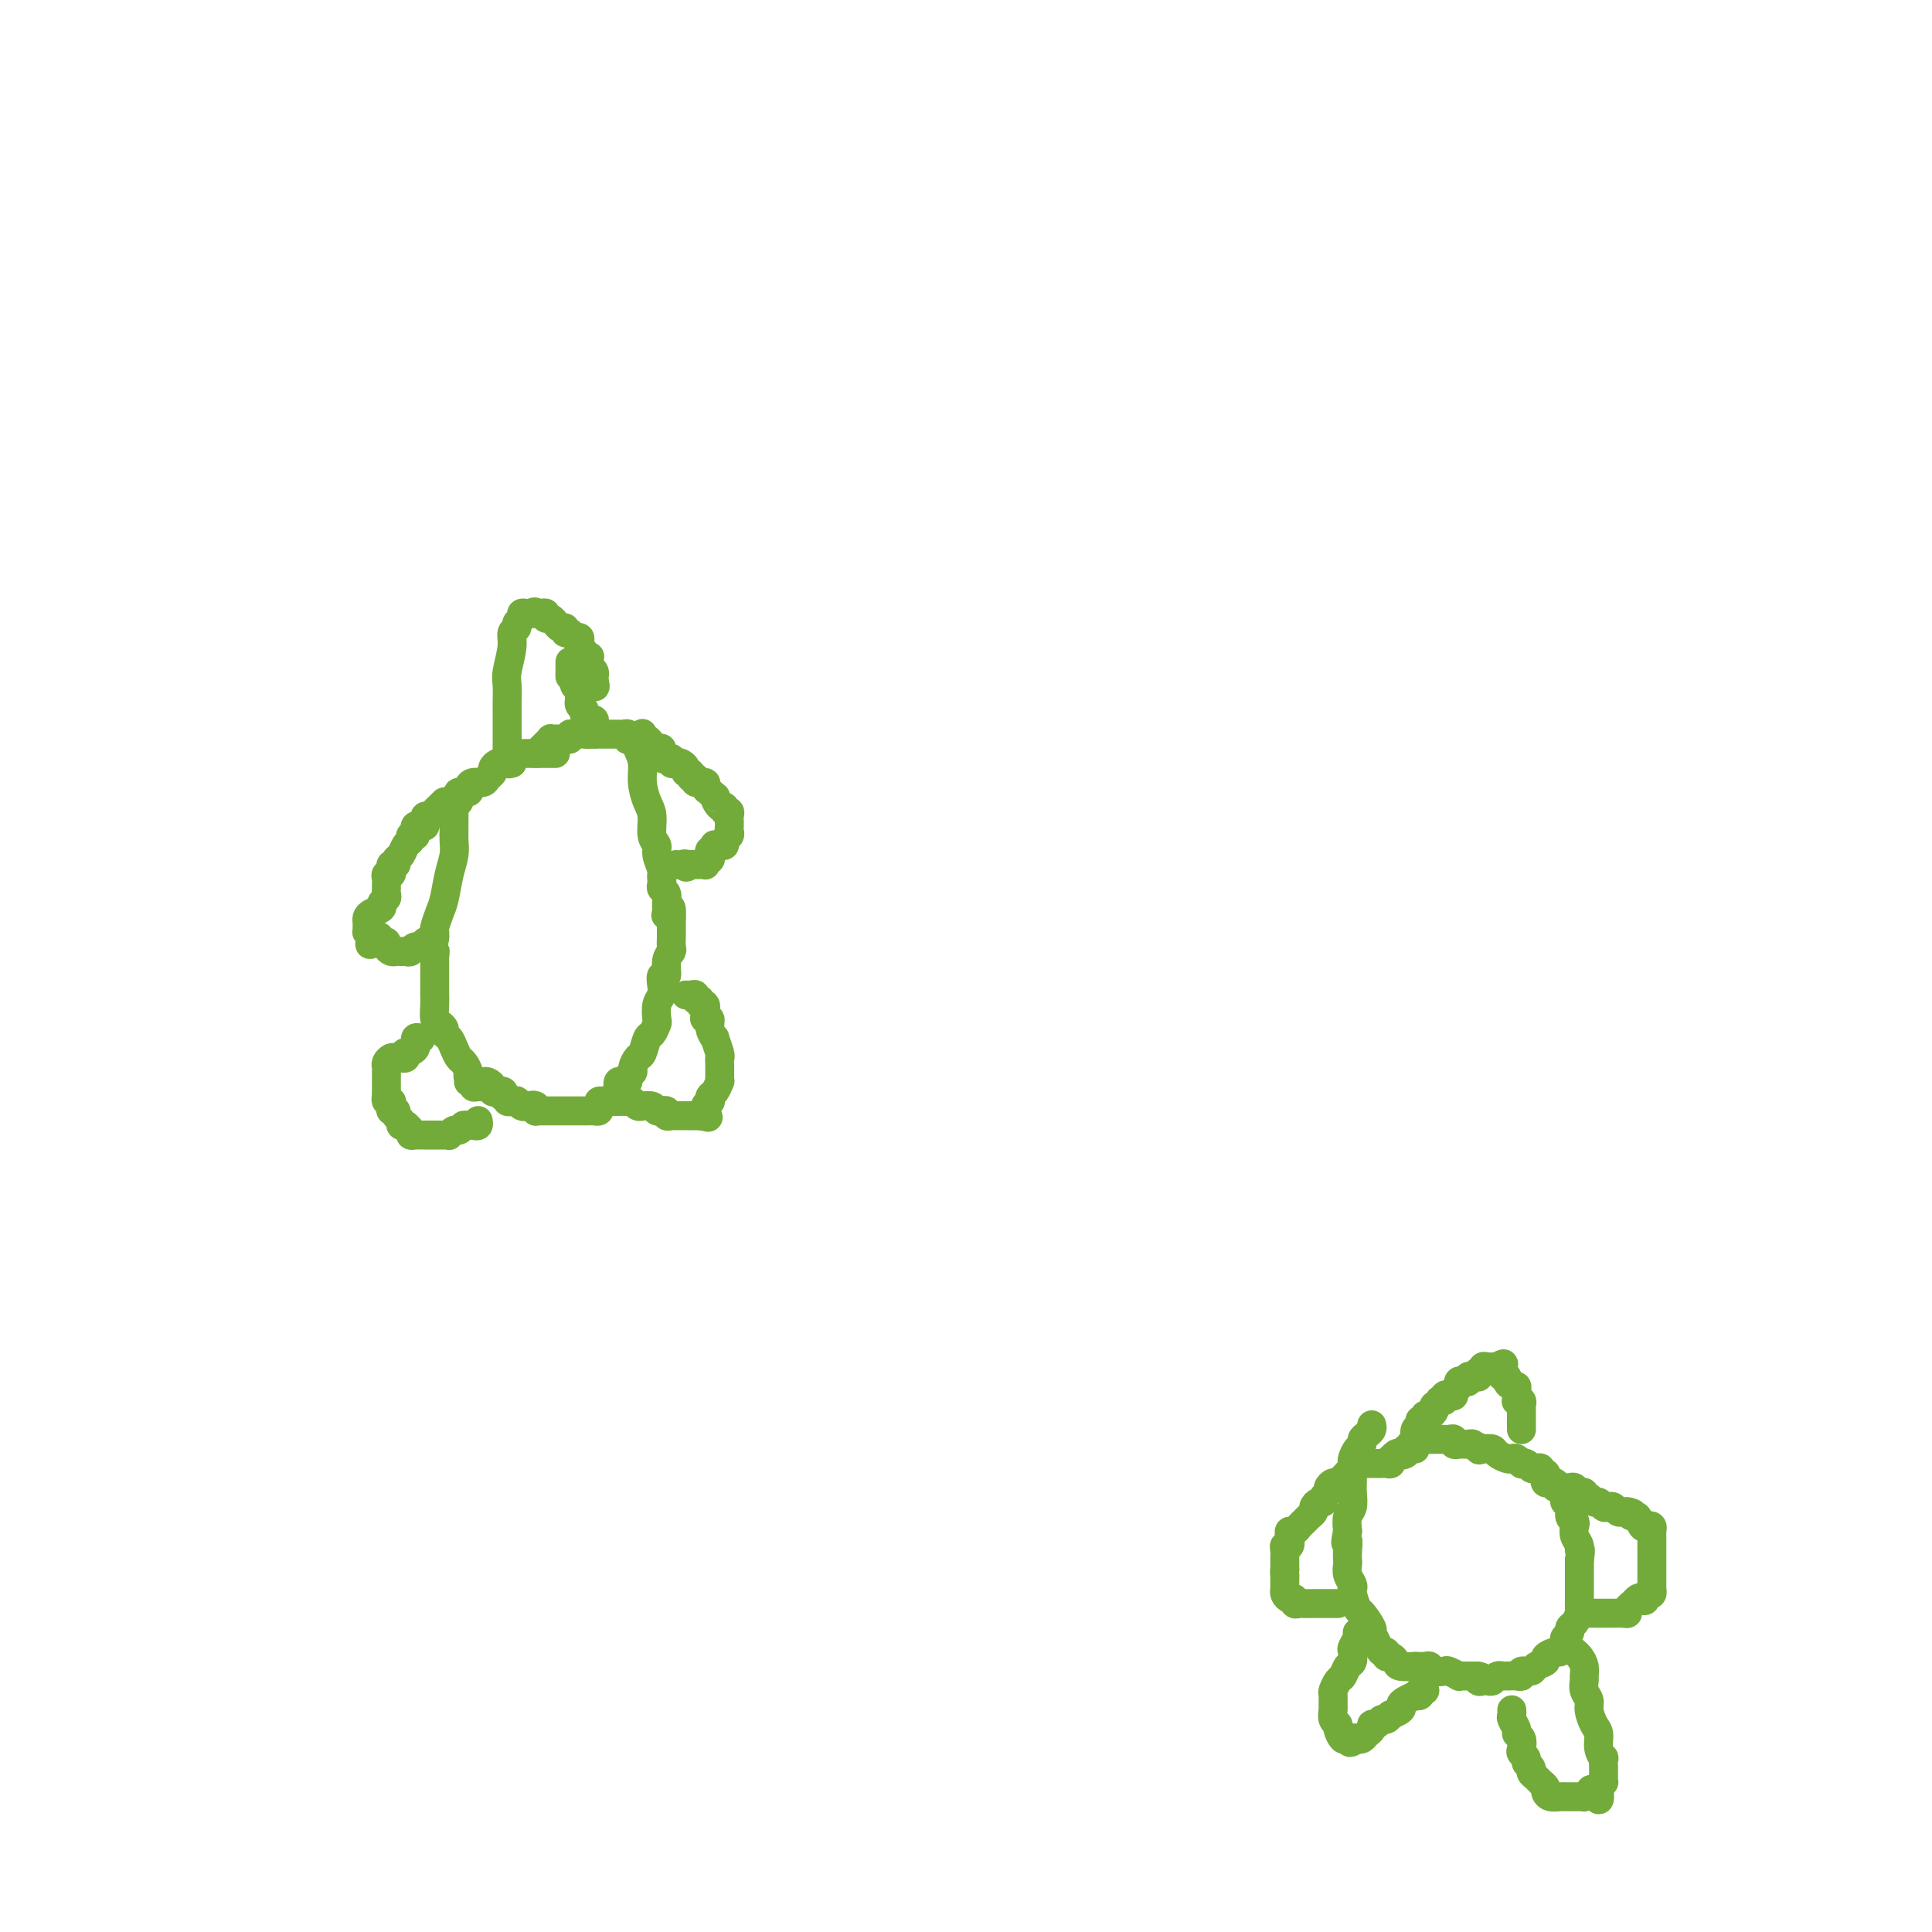 <svg viewBox='0 0 400 400' version='1.1' xmlns='http://www.w3.org/2000/svg' xmlns:xlink='http://www.w3.org/1999/xlink'><g fill='none' stroke='#73AB3A' stroke-width='6' stroke-linecap='round' stroke-linejoin='round'><path d='M115,156c-0.331,-0.000 -0.662,-0.000 -1,0c-0.338,0.000 -0.682,0.000 -1,0c-0.318,-0.000 -0.609,-0.000 -1,0c-0.391,0.000 -0.882,0.000 -1,0c-0.118,-0.000 0.136,-0.001 0,0c-0.136,0.001 -0.663,0.003 -1,0c-0.337,-0.003 -0.482,-0.012 -1,0c-0.518,0.012 -1.407,0.044 -2,0c-0.593,-0.044 -0.890,-0.166 -1,0c-0.110,0.166 -0.031,0.619 0,1c0.031,0.381 0.016,0.691 0,1'/><path d='M106,158c-1.345,0.310 -0.207,0.086 0,0c0.207,-0.086 -0.518,-0.034 -1,0c-0.482,0.034 -0.721,0.050 -1,0c-0.279,-0.050 -0.599,-0.167 -1,0c-0.401,0.167 -0.884,0.618 -1,1c-0.116,0.382 0.136,0.693 0,1c-0.136,0.307 -0.662,0.608 -1,1c-0.338,0.392 -0.490,0.875 -1,1c-0.510,0.125 -1.377,-0.107 -2,0c-0.623,0.107 -1.003,0.553 -1,1c0.003,0.447 0.389,0.894 0,1c-0.389,0.106 -1.554,-0.130 -2,0c-0.446,0.130 -0.172,0.627 0,1c0.172,0.373 0.242,0.624 0,1c-0.242,0.376 -0.797,0.879 -1,1c-0.203,0.121 -0.054,-0.140 0,0c0.054,0.140 0.015,0.681 0,1c-0.015,0.319 -0.004,0.416 0,1c0.004,0.584 0.002,1.653 0,2c-0.002,0.347 -0.003,-0.030 0,0c0.003,0.030 0.012,0.466 0,1c-0.012,0.534 -0.044,1.167 0,2c0.044,0.833 0.166,1.866 0,3c-0.166,1.134 -0.619,2.370 -1,4c-0.381,1.630 -0.691,3.655 -1,5c-0.309,1.345 -0.619,2.010 -1,3c-0.381,0.990 -0.833,2.305 -1,3c-0.167,0.695 -0.048,0.770 0,1c0.048,0.230 0.024,0.615 0,1'/><path d='M90,194c-0.774,5.273 -0.207,3.454 0,3c0.207,-0.454 0.056,0.457 0,1c-0.056,0.543 -0.015,0.718 0,1c0.015,0.282 0.004,0.670 0,1c-0.004,0.330 -0.001,0.602 0,1c0.001,0.398 0.000,0.920 0,1c-0.000,0.080 -0.001,-0.283 0,0c0.001,0.283 0.003,1.214 0,2c-0.003,0.786 -0.011,1.429 0,2c0.011,0.571 0.041,1.070 0,2c-0.041,0.930 -0.151,2.290 0,3c0.151,0.710 0.565,0.770 1,1c0.435,0.230 0.890,0.629 1,1c0.110,0.371 -0.126,0.714 0,1c0.126,0.286 0.612,0.514 1,1c0.388,0.486 0.676,1.229 1,2c0.324,0.771 0.682,1.569 1,2c0.318,0.431 0.596,0.494 1,1c0.404,0.506 0.934,1.455 1,2c0.066,0.545 -0.332,0.685 0,1c0.332,0.315 1.393,0.806 2,1c0.607,0.194 0.758,0.090 1,0c0.242,-0.090 0.573,-0.168 1,0c0.427,0.168 0.949,0.581 1,1c0.051,0.419 -0.371,0.844 0,1c0.371,0.156 1.535,0.045 2,0c0.465,-0.045 0.233,-0.022 0,0'/><path d='M97,224c0.439,-0.114 0.878,-0.228 1,0c0.122,0.228 -0.073,0.797 0,1c0.073,0.203 0.415,0.041 1,0c0.585,-0.041 1.415,0.041 2,0c0.585,-0.041 0.926,-0.203 1,0c0.074,0.203 -0.120,0.771 0,1c0.120,0.229 0.553,0.118 1,0c0.447,-0.118 0.908,-0.242 1,0c0.092,0.242 -0.187,0.849 0,1c0.187,0.151 0.839,-0.156 1,0c0.161,0.156 -0.168,0.773 0,1c0.168,0.227 0.833,0.065 1,0c0.167,-0.065 -0.162,-0.031 0,0c0.162,0.031 0.817,0.060 1,0c0.183,-0.060 -0.104,-0.208 0,0c0.104,0.208 0.601,0.774 1,1c0.399,0.226 0.699,0.113 1,0'/><path d='M109,229c2.023,0.790 1.081,0.264 1,0c-0.081,-0.264 0.699,-0.267 1,0c0.301,0.267 0.122,0.804 0,1c-0.122,0.196 -0.186,0.053 0,0c0.186,-0.053 0.624,-0.014 1,0c0.376,0.014 0.692,0.004 1,0c0.308,-0.004 0.608,-0.001 1,0c0.392,0.001 0.877,0.000 1,0c0.123,-0.000 -0.117,-0.000 0,0c0.117,0.000 0.591,0.000 1,0c0.409,-0.000 0.754,-0.000 1,0c0.246,0.000 0.395,0.000 1,0c0.605,-0.000 1.668,-0.000 2,0c0.332,0.000 -0.065,0.001 0,0c0.065,-0.001 0.592,-0.003 1,0c0.408,0.003 0.697,0.011 1,0c0.303,-0.011 0.620,-0.041 1,0c0.380,0.041 0.823,0.155 1,0c0.177,-0.155 0.089,-0.578 0,-1c-0.089,-0.422 -0.178,-0.845 0,-1c0.178,-0.155 0.622,-0.044 1,0c0.378,0.044 0.689,0.022 1,0'/><path d='M126,228c2.873,-0.091 1.554,0.182 1,0c-0.554,-0.182 -0.344,-0.818 0,-1c0.344,-0.182 0.824,0.091 1,0c0.176,-0.091 0.050,-0.546 0,-1c-0.050,-0.454 -0.023,-0.905 0,-1c0.023,-0.095 0.044,0.168 0,0c-0.044,-0.168 -0.151,-0.766 0,-1c0.151,-0.234 0.562,-0.103 1,0c0.438,0.103 0.905,0.178 1,0c0.095,-0.178 -0.182,-0.609 0,-1c0.182,-0.391 0.822,-0.743 1,-1c0.178,-0.257 -0.107,-0.421 0,-1c0.107,-0.579 0.607,-1.574 1,-2c0.393,-0.426 0.680,-0.283 1,-1c0.320,-0.717 0.673,-2.293 1,-3c0.327,-0.707 0.627,-0.546 1,-1c0.373,-0.454 0.818,-1.525 1,-2c0.182,-0.475 0.100,-0.356 0,-1c-0.100,-0.644 -0.219,-2.051 0,-3c0.219,-0.949 0.776,-1.441 1,-2c0.224,-0.559 0.116,-1.186 0,-2c-0.116,-0.814 -0.241,-1.814 0,-2c0.241,-0.186 0.849,0.441 1,0c0.151,-0.441 -0.156,-1.950 0,-3c0.156,-1.050 0.774,-1.643 1,-2c0.226,-0.357 0.061,-0.480 0,-1c-0.061,-0.520 -0.016,-1.438 0,-2c0.016,-0.562 0.004,-0.767 0,-1c-0.004,-0.233 -0.001,-0.495 0,-1c0.001,-0.505 0.001,-1.252 0,-2'/><path d='M139,190c0.236,-3.655 -0.672,-1.791 -1,-1c-0.328,0.791 -0.074,0.510 0,0c0.074,-0.510 -0.033,-1.250 0,-2c0.033,-0.750 0.205,-1.511 0,-2c-0.205,-0.489 -0.786,-0.707 -1,-1c-0.214,-0.293 -0.061,-0.663 0,-1c0.061,-0.337 0.032,-0.643 0,-1c-0.032,-0.357 -0.065,-0.765 0,-1c0.065,-0.235 0.228,-0.296 0,-1c-0.228,-0.704 -0.849,-2.049 -1,-3c-0.151,-0.951 0.166,-1.506 0,-2c-0.166,-0.494 -0.814,-0.926 -1,-2c-0.186,-1.074 0.091,-2.791 0,-4c-0.091,-1.209 -0.549,-1.911 -1,-3c-0.451,-1.089 -0.895,-2.565 -1,-4c-0.105,-1.435 0.129,-2.828 0,-4c-0.129,-1.172 -0.622,-2.122 -1,-3c-0.378,-0.878 -0.640,-1.685 -1,-2c-0.360,-0.315 -0.818,-0.137 -1,0c-0.182,0.137 -0.086,0.233 0,0c0.086,-0.233 0.164,-0.794 0,-1c-0.164,-0.206 -0.569,-0.055 -1,0c-0.431,0.055 -0.889,0.015 -1,0c-0.111,-0.015 0.125,-0.004 0,0c-0.125,0.004 -0.611,0.001 -1,0c-0.389,-0.001 -0.682,-0.000 -1,0c-0.318,0.000 -0.663,0.000 -1,0c-0.337,-0.000 -0.668,-0.000 -1,0c-0.332,0.000 -0.666,0.000 -1,0'/><path d='M123,152c-1.575,-0.464 -1.013,-0.124 -1,0c0.013,0.124 -0.522,0.032 -1,0c-0.478,-0.032 -0.898,-0.005 -1,0c-0.102,0.005 0.113,-0.013 0,0c-0.113,0.013 -0.555,0.056 -1,0c-0.445,-0.056 -0.894,-0.211 -1,0c-0.106,0.211 0.130,0.789 0,1c-0.130,0.211 -0.627,0.057 -1,0c-0.373,-0.057 -0.621,-0.016 -1,0c-0.379,0.016 -0.889,0.007 -1,0c-0.111,-0.007 0.178,-0.013 0,0c-0.178,0.013 -0.822,0.046 -1,0c-0.178,-0.046 0.110,-0.170 0,0c-0.110,0.170 -0.617,0.633 -1,1c-0.383,0.367 -0.642,0.637 -1,1c-0.358,0.363 -0.817,0.818 -1,1c-0.183,0.182 -0.092,0.091 0,0'/><path d='M87,215c0.129,0.052 0.259,0.104 0,0c-0.259,-0.104 -0.906,-0.364 -1,0c-0.094,0.364 0.364,1.351 0,2c-0.364,0.649 -1.551,0.959 -2,1c-0.449,0.041 -0.162,-0.186 0,0c0.162,0.186 0.197,0.785 0,1c-0.197,0.215 -0.627,0.047 -1,0c-0.373,-0.047 -0.688,0.029 -1,0c-0.312,-0.029 -0.619,-0.163 -1,0c-0.381,0.163 -0.834,0.622 -1,1c-0.166,0.378 -0.044,0.673 0,1c0.044,0.327 0.012,0.684 0,1c-0.012,0.316 -0.003,0.590 0,1c0.003,0.410 0.001,0.957 0,1c-0.001,0.043 -0.000,-0.416 0,0c0.000,0.416 0.000,1.708 0,3'/><path d='M80,227c-0.139,1.174 0.014,0.108 0,0c-0.014,-0.108 -0.196,0.741 0,1c0.196,0.259 0.769,-0.071 1,0c0.231,0.071 0.118,0.544 0,1c-0.118,0.456 -0.243,0.897 0,1c0.243,0.103 0.853,-0.130 1,0c0.147,0.130 -0.171,0.623 0,1c0.171,0.377 0.829,0.636 1,1c0.171,0.364 -0.146,0.832 0,1c0.146,0.168 0.756,0.035 1,0c0.244,-0.035 0.121,0.029 0,0c-0.121,-0.029 -0.240,-0.151 0,0c0.240,0.151 0.839,0.576 1,1c0.161,0.424 -0.115,0.846 0,1c0.115,0.154 0.623,0.041 1,0c0.377,-0.041 0.625,-0.011 1,0c0.375,0.011 0.877,0.003 1,0c0.123,-0.003 -0.135,-0.001 0,0c0.135,0.001 0.662,0.001 1,0c0.338,-0.001 0.486,-0.004 1,0c0.514,0.004 1.395,0.016 2,0c0.605,-0.016 0.936,-0.060 1,0c0.064,0.060 -0.137,0.222 0,0c0.137,-0.222 0.614,-0.829 1,-1c0.386,-0.171 0.682,0.094 1,0c0.318,-0.094 0.659,-0.547 1,-1'/><path d='M96,233c1.940,-0.156 1.290,-0.045 1,0c-0.290,0.045 -0.221,0.026 0,0c0.221,-0.026 0.595,-0.059 1,0c0.405,0.059 0.840,0.208 1,0c0.160,-0.208 0.046,-0.774 0,-1c-0.046,-0.226 -0.023,-0.113 0,0'/><path d='M128,228c0.000,0.000 1.000,0.000 1,0'/><path d='M129,228c0.332,0.016 0.661,0.057 1,0c0.339,-0.057 0.686,-0.212 1,0c0.314,0.212 0.595,0.793 1,1c0.405,0.207 0.936,0.041 1,0c0.064,-0.041 -0.338,0.042 0,0c0.338,-0.042 1.415,-0.208 2,0c0.585,0.208 0.678,0.792 1,1c0.322,0.208 0.874,0.042 1,0c0.126,-0.042 -0.175,0.041 0,0c0.175,-0.041 0.825,-0.207 1,0c0.175,0.207 -0.126,0.788 0,1c0.126,0.212 0.678,0.057 1,0c0.322,-0.057 0.415,-0.015 1,0c0.585,0.015 1.662,0.004 2,0c0.338,-0.004 -0.064,-0.001 0,0c0.064,0.001 0.594,0.000 1,0c0.406,-0.000 0.687,-0.000 1,0c0.313,0.000 0.656,0.000 1,0'/><path d='M145,231c2.703,0.528 1.460,0.348 1,0c-0.460,-0.348 -0.137,-0.863 0,-1c0.137,-0.137 0.089,0.104 0,0c-0.089,-0.104 -0.217,-0.551 0,-1c0.217,-0.449 0.780,-0.898 1,-1c0.220,-0.102 0.097,0.145 0,0c-0.097,-0.145 -0.170,-0.681 0,-1c0.170,-0.319 0.581,-0.422 1,-1c0.419,-0.578 0.844,-1.633 1,-2c0.156,-0.367 0.043,-0.046 0,0c-0.043,0.046 -0.016,-0.181 0,-1c0.016,-0.819 0.019,-2.228 0,-3c-0.019,-0.772 -0.062,-0.906 0,-1c0.062,-0.094 0.228,-0.148 0,-1c-0.228,-0.852 -0.849,-2.501 -1,-3c-0.151,-0.499 0.170,0.152 0,0c-0.170,-0.152 -0.829,-1.106 -1,-2c-0.171,-0.894 0.146,-1.727 0,-2c-0.146,-0.273 -0.756,0.014 -1,0c-0.244,-0.014 -0.122,-0.328 0,-1c0.122,-0.672 0.244,-1.700 0,-2c-0.244,-0.300 -0.853,0.130 -1,0c-0.147,-0.130 0.167,-0.819 0,-1c-0.167,-0.181 -0.815,0.148 -1,0c-0.185,-0.148 0.094,-0.772 0,-1c-0.094,-0.228 -0.561,-0.061 -1,0c-0.439,0.061 -0.849,0.016 -1,0c-0.151,-0.016 -0.043,-0.005 0,0c0.043,0.005 0.022,0.002 0,0'/><path d='M133,152c0.017,-0.131 0.033,-0.261 0,0c-0.033,0.261 -0.116,0.915 0,1c0.116,0.085 0.431,-0.399 1,0c0.569,0.399 1.391,1.680 2,2c0.609,0.320 1.003,-0.320 1,0c-0.003,0.320 -0.405,1.602 0,2c0.405,0.398 1.615,-0.087 2,0c0.385,0.087 -0.056,0.745 0,1c0.056,0.255 0.607,0.106 1,0c0.393,-0.106 0.626,-0.168 1,0c0.374,0.168 0.889,0.566 1,1c0.111,0.434 -0.183,0.905 0,1c0.183,0.095 0.841,-0.186 1,0c0.159,0.186 -0.182,0.837 0,1c0.182,0.163 0.889,-0.164 1,0c0.111,0.164 -0.372,0.817 0,1c0.372,0.183 1.600,-0.105 2,0c0.400,0.105 -0.029,0.601 0,1c0.029,0.399 0.514,0.699 1,1'/><path d='M147,164c2.349,1.957 1.222,0.849 1,1c-0.222,0.151 0.462,1.560 1,2c0.538,0.440 0.929,-0.090 1,0c0.071,0.090 -0.177,0.799 0,1c0.177,0.201 0.780,-0.104 1,0c0.220,0.104 0.059,0.619 0,1c-0.059,0.381 -0.015,0.627 0,1c0.015,0.373 -0.000,0.873 0,1c0.000,0.127 0.015,-0.120 0,0c-0.015,0.120 -0.059,0.606 0,1c0.059,0.394 0.222,0.694 0,1c-0.222,0.306 -0.830,0.617 -1,1c-0.170,0.383 0.099,0.839 0,1c-0.099,0.161 -0.566,0.028 -1,0c-0.434,-0.028 -0.834,0.048 -1,0c-0.166,-0.048 -0.096,-0.219 0,0c0.096,0.219 0.218,0.828 0,1c-0.218,0.172 -0.777,-0.094 -1,0c-0.223,0.094 -0.112,0.547 0,1c0.112,0.453 0.223,0.906 0,1c-0.223,0.094 -0.781,-0.171 -1,0c-0.219,0.171 -0.100,0.778 0,1c0.100,0.222 0.181,0.060 0,0c-0.181,-0.060 -0.626,-0.016 -1,0c-0.374,0.016 -0.678,0.005 -1,0c-0.322,-0.005 -0.661,-0.002 -1,0'/><path d='M143,179c-1.419,1.083 -0.968,0.290 -1,0c-0.032,-0.290 -0.547,-0.078 -1,0c-0.453,0.078 -0.844,0.022 -1,0c-0.156,-0.022 -0.078,-0.011 0,0'/><path d='M92,166c-0.332,0.342 -0.663,0.684 -1,1c-0.337,0.316 -0.679,0.605 -1,1c-0.321,0.395 -0.621,0.894 -1,1c-0.379,0.106 -0.836,-0.182 -1,0c-0.164,0.182 -0.034,0.832 0,1c0.034,0.168 -0.030,-0.148 0,0c0.030,0.148 0.152,0.761 0,1c-0.152,0.239 -0.577,0.105 -1,0c-0.423,-0.105 -0.845,-0.182 -1,0c-0.155,0.182 -0.044,0.623 0,1c0.044,0.377 0.022,0.688 0,1'/><path d='M86,173c-1.168,1.031 -1.087,0.107 -1,0c0.087,-0.107 0.182,0.602 0,1c-0.182,0.398 -0.641,0.484 -1,1c-0.359,0.516 -0.618,1.463 -1,2c-0.382,0.537 -0.887,0.665 -1,1c-0.113,0.335 0.167,0.878 0,1c-0.167,0.122 -0.781,-0.178 -1,0c-0.219,0.178 -0.045,0.835 0,1c0.045,0.165 -0.041,-0.163 0,0c0.041,0.163 0.207,0.818 0,1c-0.207,0.182 -0.787,-0.110 -1,0c-0.213,0.110 -0.057,0.621 0,1c0.057,0.379 0.016,0.626 0,1c-0.016,0.374 -0.009,0.874 0,1c0.009,0.126 0.018,-0.121 0,0c-0.018,0.121 -0.064,0.610 0,1c0.064,0.390 0.238,0.682 0,1c-0.238,0.318 -0.887,0.663 -1,1c-0.113,0.337 0.309,0.667 0,1c-0.309,0.333 -1.351,0.667 -2,1c-0.649,0.333 -0.907,0.663 -1,1c-0.093,0.337 -0.022,0.682 0,1c0.022,0.318 -0.004,0.611 0,1c0.004,0.389 0.040,0.874 0,1c-0.040,0.126 -0.154,-0.107 0,0c0.154,0.107 0.577,0.553 1,1'/><path d='M77,194c-1.209,3.185 0.267,0.647 1,0c0.733,-0.647 0.721,0.597 1,1c0.279,0.403 0.848,-0.036 1,0c0.152,0.036 -0.114,0.545 0,1c0.114,0.455 0.608,0.855 1,1c0.392,0.145 0.681,0.035 1,0c0.319,-0.035 0.668,0.006 1,0c0.332,-0.006 0.648,-0.058 1,0c0.352,0.058 0.739,0.226 1,0c0.261,-0.226 0.396,-0.845 1,-1c0.604,-0.155 1.677,0.154 2,0c0.323,-0.154 -0.105,-0.772 0,-1c0.105,-0.228 0.744,-0.065 1,0c0.256,0.065 0.128,0.033 0,0'/><path d='M105,155c-0.000,-0.336 -0.000,-0.672 0,-1c0.000,-0.328 0.000,-0.648 0,-1c-0.000,-0.352 -0.000,-0.737 0,-1c0.000,-0.263 0.000,-0.403 0,-1c-0.000,-0.597 -0.000,-1.650 0,-2c0.000,-0.350 0.000,0.002 0,0c-0.000,-0.002 -0.001,-0.358 0,-1c0.001,-0.642 0.004,-1.572 0,-2c-0.004,-0.428 -0.016,-0.356 0,-1c0.016,-0.644 0.061,-2.004 0,-3c-0.061,-0.996 -0.228,-1.629 0,-3c0.228,-1.371 0.850,-3.480 1,-5c0.150,-1.520 -0.171,-2.449 0,-3c0.171,-0.551 0.833,-0.722 1,-1c0.167,-0.278 -0.163,-0.663 0,-1c0.163,-0.337 0.817,-0.626 1,-1c0.183,-0.374 -0.105,-0.831 0,-1c0.105,-0.169 0.601,-0.048 1,0c0.399,0.048 0.699,0.024 1,0'/><path d='M110,127c0.857,-0.618 0.999,-0.161 1,0c0.001,0.161 -0.141,0.028 0,0c0.141,-0.028 0.563,0.049 1,0c0.437,-0.049 0.887,-0.224 1,0c0.113,0.224 -0.111,0.849 0,1c0.111,0.151 0.555,-0.171 1,0c0.445,0.171 0.889,0.834 1,1c0.111,0.166 -0.111,-0.167 0,0c0.111,0.167 0.554,0.833 1,1c0.446,0.167 0.894,-0.167 1,0c0.106,0.167 -0.129,0.833 0,1c0.129,0.167 0.623,-0.166 1,0c0.377,0.166 0.637,0.832 1,1c0.363,0.168 0.828,-0.161 1,0c0.172,0.161 0.050,0.813 0,1c-0.050,0.187 -0.029,-0.090 0,0c0.029,0.090 0.064,0.546 0,1c-0.064,0.454 -0.227,0.905 0,1c0.227,0.095 0.846,-0.168 1,0c0.154,0.168 -0.156,0.766 0,1c0.156,0.234 0.778,0.104 1,0c0.222,-0.104 0.046,-0.182 0,0c-0.046,0.182 0.040,0.622 0,1c-0.040,0.378 -0.207,0.692 0,1c0.207,0.308 0.787,0.608 1,1c0.213,0.392 0.057,0.875 0,1c-0.057,0.125 -0.016,-0.107 0,0c0.016,0.107 0.008,0.554 0,1'/><path d='M123,141c0.467,1.622 0.133,1.178 0,1c-0.133,-0.178 -0.067,-0.089 0,0'/><path d='M123,151c-0.033,-0.311 -0.065,-0.622 0,-1c0.065,-0.378 0.229,-0.822 0,-1c-0.229,-0.178 -0.850,-0.089 -1,0c-0.150,0.089 0.170,0.177 0,0c-0.170,-0.177 -0.830,-0.621 -1,-1c-0.170,-0.379 0.150,-0.693 0,-1c-0.150,-0.307 -0.771,-0.607 -1,-1c-0.229,-0.393 -0.065,-0.879 0,-1c0.065,-0.121 0.032,0.122 0,0c-0.032,-0.122 -0.061,-0.611 0,-1c0.061,-0.389 0.212,-0.679 0,-1c-0.212,-0.321 -0.789,-0.674 -1,-1c-0.211,-0.326 -0.057,-0.626 0,-1c0.057,-0.374 0.016,-0.821 0,-1c-0.016,-0.179 -0.008,-0.089 0,0'/><path d='M119,140c-0.845,-1.653 -0.959,-0.285 -1,0c-0.041,0.285 -0.011,-0.511 0,-1c0.011,-0.489 0.003,-0.670 0,-1c-0.003,-0.330 -0.001,-0.809 0,-1c0.001,-0.191 0.000,-0.096 0,0'/><path d='M284,295c0.081,0.333 0.163,0.666 0,1c-0.163,0.334 -0.569,0.671 -1,1c-0.431,0.329 -0.886,0.652 -1,1c-0.114,0.348 0.113,0.722 0,1c-0.113,0.278 -0.566,0.460 -1,1c-0.434,0.540 -0.848,1.440 -1,2c-0.152,0.560 -0.041,0.782 0,1c0.041,0.218 0.012,0.432 0,1c-0.012,0.568 -0.007,1.488 0,2c0.007,0.512 0.016,0.615 0,1c-0.016,0.385 -0.056,1.052 0,2c0.056,0.948 0.207,2.178 0,3c-0.207,0.822 -0.774,1.235 -1,2c-0.226,0.765 -0.113,1.883 0,3'/><path d='M279,317c-0.774,3.765 -0.208,2.177 0,2c0.208,-0.177 0.060,1.055 0,2c-0.060,0.945 -0.030,1.602 0,2c0.030,0.398 0.060,0.538 0,1c-0.060,0.462 -0.209,1.245 0,2c0.209,0.755 0.776,1.481 1,2c0.224,0.519 0.106,0.829 0,1c-0.106,0.171 -0.201,0.202 0,1c0.201,0.798 0.698,2.363 1,3c0.302,0.637 0.409,0.347 1,1c0.591,0.653 1.665,2.251 2,3c0.335,0.749 -0.069,0.650 0,1c0.069,0.350 0.610,1.151 1,2c0.390,0.849 0.630,1.747 1,2c0.370,0.253 0.870,-0.139 1,0c0.130,0.139 -0.111,0.808 0,1c0.111,0.192 0.574,-0.092 1,0c0.426,0.092 0.814,0.561 1,1c0.186,0.439 0.168,0.849 1,1c0.832,0.151 2.512,0.044 3,0c0.488,-0.044 -0.216,-0.026 0,0c0.216,0.026 1.352,0.058 2,0c0.648,-0.058 0.808,-0.208 1,0c0.192,0.208 0.415,0.774 1,1c0.585,0.226 1.533,0.113 2,0c0.467,-0.113 0.454,-0.226 1,0c0.546,0.226 1.652,0.793 2,1c0.348,0.207 -0.061,0.056 0,0c0.061,-0.056 0.593,-0.015 1,0c0.407,0.015 0.688,0.004 1,0c0.312,-0.004 0.656,-0.002 1,0'/><path d='M305,347c3.333,1.023 1.667,0.079 1,0c-0.667,-0.079 -0.334,0.707 0,1c0.334,0.293 0.668,0.093 1,0c0.332,-0.093 0.663,-0.077 1,0c0.337,0.077 0.681,0.217 1,0c0.319,-0.217 0.614,-0.790 1,-1c0.386,-0.210 0.864,-0.055 1,0c0.136,0.055 -0.071,0.011 0,0c0.071,-0.011 0.418,0.012 1,0c0.582,-0.012 1.397,-0.059 2,0c0.603,0.059 0.993,0.223 1,0c0.007,-0.223 -0.368,-0.833 0,-1c0.368,-0.167 1.478,0.109 2,0c0.522,-0.109 0.454,-0.603 1,-1c0.546,-0.397 1.705,-0.698 2,-1c0.295,-0.302 -0.275,-0.606 0,-1c0.275,-0.394 1.393,-0.879 2,-1c0.607,-0.121 0.703,0.122 1,0c0.297,-0.122 0.797,-0.610 1,-1c0.203,-0.390 0.110,-0.681 0,-1c-0.110,-0.319 -0.236,-0.667 0,-1c0.236,-0.333 0.834,-0.652 1,-1c0.166,-0.348 -0.099,-0.726 0,-1c0.099,-0.274 0.562,-0.445 1,-1c0.438,-0.555 0.849,-1.495 1,-2c0.151,-0.505 0.040,-0.576 0,-1c-0.040,-0.424 -0.011,-1.202 0,-2c0.011,-0.798 0.003,-1.616 0,-2c-0.003,-0.384 -0.001,-0.334 0,-1c0.001,-0.666 0.000,-2.047 0,-3c-0.000,-0.953 -0.000,-1.476 0,-2'/><path d='M327,323c0.448,-3.047 0.069,-2.165 0,-2c-0.069,0.165 0.174,-0.389 0,-1c-0.174,-0.611 -0.763,-1.281 -1,-2c-0.237,-0.719 -0.120,-1.488 0,-2c0.120,-0.512 0.243,-0.766 0,-1c-0.243,-0.234 -0.852,-0.449 -1,-1c-0.148,-0.551 0.167,-1.439 0,-2c-0.167,-0.561 -0.814,-0.795 -1,-1c-0.186,-0.205 0.090,-0.381 0,-1c-0.090,-0.619 -0.545,-1.683 -1,-2c-0.455,-0.317 -0.910,0.112 -1,0c-0.090,-0.112 0.186,-0.765 0,-1c-0.186,-0.235 -0.833,-0.053 -1,0c-0.167,0.053 0.148,-0.023 0,0c-0.148,0.023 -0.757,0.146 -1,0c-0.243,-0.146 -0.121,-0.561 0,-1c0.121,-0.439 0.240,-0.901 0,-1c-0.240,-0.099 -0.837,0.166 -1,0c-0.163,-0.166 0.110,-0.763 0,-1c-0.110,-0.237 -0.603,-0.115 -1,0c-0.397,0.115 -0.698,0.223 -1,0c-0.302,-0.223 -0.606,-0.778 -1,-1c-0.394,-0.222 -0.878,-0.111 -1,0c-0.122,0.111 0.118,0.223 0,0c-0.118,-0.223 -0.594,-0.781 -1,-1c-0.406,-0.219 -0.741,-0.097 -1,0c-0.259,0.097 -0.440,0.170 -1,0c-0.560,-0.170 -1.497,-0.584 -2,-1c-0.503,-0.416 -0.572,-0.833 -1,-1c-0.428,-0.167 -1.214,-0.083 -2,0'/><path d='M307,300c-2.714,-1.254 -1.501,-0.389 -1,0c0.501,0.389 0.288,0.300 0,0c-0.288,-0.300 -0.650,-0.813 -1,-1c-0.350,-0.187 -0.686,-0.049 -1,0c-0.314,0.049 -0.605,0.009 -1,0c-0.395,-0.009 -0.893,0.012 -1,0c-0.107,-0.012 0.179,-0.056 0,0c-0.179,0.056 -0.821,0.211 -1,0c-0.179,-0.211 0.106,-0.789 0,-1c-0.106,-0.211 -0.602,-0.057 -1,0c-0.398,0.057 -0.698,0.015 -1,0c-0.302,-0.015 -0.606,-0.004 -1,0c-0.394,0.004 -0.879,0.001 -1,0c-0.121,-0.001 0.122,0.000 0,0c-0.122,-0.000 -0.607,-0.001 -1,0c-0.393,0.001 -0.693,0.004 -1,0c-0.307,-0.004 -0.622,-0.016 -1,0c-0.378,0.016 -0.818,0.061 -1,0c-0.182,-0.061 -0.105,-0.227 0,0c0.105,0.227 0.238,0.848 0,1c-0.238,0.152 -0.847,-0.165 -1,0c-0.153,0.165 0.151,0.814 0,1c-0.151,0.186 -0.757,-0.090 -1,0c-0.243,0.090 -0.121,0.545 0,1'/><path d='M291,301c-0.801,0.482 -0.802,0.185 -1,0c-0.198,-0.185 -0.592,-0.260 -1,0c-0.408,0.260 -0.830,0.854 -1,1c-0.170,0.146 -0.087,-0.157 0,0c0.087,0.157 0.177,0.774 0,1c-0.177,0.226 -0.621,0.061 -1,0c-0.379,-0.061 -0.693,-0.016 -1,0c-0.307,0.016 -0.607,0.004 -1,0c-0.393,-0.004 -0.879,-0.001 -1,0c-0.121,0.001 0.121,-0.001 0,0c-0.121,0.001 -0.607,0.004 -1,0c-0.393,-0.004 -0.694,-0.016 -1,0c-0.306,0.016 -0.618,0.060 -1,0c-0.382,-0.060 -0.834,-0.222 -1,0c-0.166,0.222 -0.045,0.829 0,1c0.045,0.171 0.013,-0.094 0,0c-0.013,0.094 -0.006,0.547 0,1'/><path d='M280,305c-1.881,0.575 -1.082,0.014 -1,0c0.082,-0.014 -0.551,0.521 -1,1c-0.449,0.479 -0.713,0.902 -1,1c-0.287,0.098 -0.598,-0.127 -1,0c-0.402,0.127 -0.895,0.608 -1,1c-0.105,0.392 0.178,0.697 0,1c-0.178,0.303 -0.817,0.606 -1,1c-0.183,0.394 0.092,0.879 0,1c-0.092,0.121 -0.549,-0.122 -1,0c-0.451,0.122 -0.894,0.610 -1,1c-0.106,0.390 0.127,0.683 0,1c-0.127,0.317 -0.612,0.659 -1,1c-0.388,0.341 -0.679,0.682 -1,1c-0.321,0.318 -0.674,0.615 -1,1c-0.326,0.385 -0.627,0.859 -1,1c-0.373,0.141 -0.818,-0.050 -1,0c-0.182,0.050 -0.101,0.342 0,1c0.101,0.658 0.223,1.682 0,2c-0.223,0.318 -0.792,-0.070 -1,0c-0.208,0.070 -0.056,0.597 0,1c0.056,0.403 0.015,0.683 0,1c-0.015,0.317 -0.004,0.673 0,1c0.004,0.327 0.001,0.627 0,1c-0.001,0.373 -0.000,0.821 0,1c0.000,0.179 0.000,0.090 0,0'/><path d='M266,325c-0.155,1.260 -0.041,0.911 0,1c0.041,0.089 0.010,0.615 0,1c-0.010,0.385 -0.000,0.629 0,1c0.000,0.371 -0.010,0.869 0,1c0.010,0.131 0.040,-0.105 0,0c-0.040,0.105 -0.151,0.550 0,1c0.151,0.450 0.565,0.905 1,1c0.435,0.095 0.891,-0.171 1,0c0.109,0.171 -0.129,0.778 0,1c0.129,0.222 0.626,0.060 1,0c0.374,-0.060 0.625,-0.016 1,0c0.375,0.016 0.874,0.004 1,0c0.126,-0.004 -0.120,-0.001 0,0c0.120,0.001 0.606,0.000 1,0c0.394,-0.000 0.697,-0.000 1,0c0.303,0.000 0.607,0.000 1,0c0.393,-0.000 0.876,-0.000 1,0c0.124,0.000 -0.111,0.000 0,0c0.111,-0.000 0.568,-0.000 1,0c0.432,0.000 0.838,0.000 1,0c0.162,-0.000 0.081,-0.000 0,0'/><path d='M323,308c0.334,-0.009 0.668,-0.018 1,0c0.332,0.018 0.663,0.061 1,0c0.337,-0.061 0.682,-0.228 1,0c0.318,0.228 0.610,0.850 1,1c0.390,0.150 0.878,-0.171 1,0c0.122,0.171 -0.122,0.834 0,1c0.122,0.166 0.610,-0.166 1,0c0.390,0.166 0.682,0.828 1,1c0.318,0.172 0.663,-0.146 1,0c0.337,0.146 0.668,0.757 1,1c0.332,0.243 0.666,0.118 1,0c0.334,-0.118 0.667,-0.227 1,0c0.333,0.227 0.667,0.792 1,1c0.333,0.208 0.667,0.059 1,0c0.333,-0.059 0.667,-0.030 1,0'/><path d='M337,313c2.118,0.704 0.413,-0.035 0,0c-0.413,0.035 0.468,0.846 1,1c0.532,0.154 0.717,-0.348 1,0c0.283,0.348 0.664,1.546 1,2c0.336,0.454 0.626,0.163 1,0c0.374,-0.163 0.832,-0.198 1,0c0.168,0.198 0.045,0.628 0,1c-0.045,0.372 -0.012,0.687 0,1c0.012,0.313 0.003,0.623 0,1c-0.003,0.377 -0.001,0.822 0,1c0.001,0.178 0.000,0.089 0,0c-0.000,-0.089 -0.000,-0.179 0,0c0.000,0.179 0.000,0.626 0,1c-0.000,0.374 -0.000,0.674 0,1c0.000,0.326 0.000,0.679 0,1c-0.000,0.321 -0.000,0.611 0,1c0.000,0.389 0.000,0.878 0,1c-0.000,0.122 -0.000,-0.121 0,0c0.000,0.121 0.000,0.607 0,1c-0.000,0.393 -0.000,0.693 0,1c0.000,0.307 0.001,0.622 0,1c-0.001,0.378 -0.003,0.820 0,1c0.003,0.180 0.011,0.100 0,0c-0.011,-0.100 -0.041,-0.219 0,0c0.041,0.219 0.155,0.777 0,1c-0.155,0.223 -0.577,0.112 -1,0'/><path d='M341,330c-0.332,2.096 -0.663,1.336 -1,1c-0.337,-0.336 -0.681,-0.248 -1,0c-0.319,0.248 -0.614,0.655 -1,1c-0.386,0.345 -0.864,0.628 -1,1c-0.136,0.372 0.069,0.832 0,1c-0.069,0.168 -0.413,0.045 -1,0c-0.587,-0.045 -1.418,-0.012 -2,0c-0.582,0.012 -0.916,0.003 -1,0c-0.084,-0.003 0.083,-0.001 0,0c-0.083,0.001 -0.414,0.000 -1,0c-0.586,-0.000 -1.427,-0.000 -2,0c-0.573,0.000 -0.878,0.000 -1,0c-0.122,-0.000 -0.061,-0.000 0,0'/><path d='M326,342c-0.083,-0.068 -0.165,-0.135 0,0c0.165,0.135 0.579,0.473 1,1c0.421,0.527 0.849,1.244 1,2c0.151,0.756 0.026,1.552 0,2c-0.026,0.448 0.048,0.547 0,1c-0.048,0.453 -0.219,1.261 0,2c0.219,0.739 0.828,1.408 1,2c0.172,0.592 -0.094,1.105 0,2c0.094,0.895 0.547,2.171 1,3c0.453,0.829 0.906,1.210 1,2c0.094,0.790 -0.171,1.991 0,3c0.171,1.009 0.778,1.828 1,2c0.222,0.172 0.059,-0.304 0,0c-0.059,0.304 -0.015,1.387 0,2c0.015,0.613 0.001,0.755 0,1c-0.001,0.245 0.010,0.591 0,1c-0.010,0.409 -0.041,0.879 0,1c0.041,0.121 0.155,-0.108 0,0c-0.155,0.108 -0.577,0.554 -1,1'/><path d='M331,370c0.591,4.574 -0.432,2.010 -1,1c-0.568,-1.010 -0.681,-0.467 -1,0c-0.319,0.467 -0.845,0.857 -1,1c-0.155,0.143 0.062,0.038 0,0c-0.062,-0.038 -0.401,-0.009 -1,0c-0.599,0.009 -1.457,-0.000 -2,0c-0.543,0.000 -0.772,0.011 -1,0c-0.228,-0.011 -0.457,-0.044 -1,0c-0.543,0.044 -1.402,0.167 -2,0c-0.598,-0.167 -0.935,-0.622 -1,-1c-0.065,-0.378 0.141,-0.679 0,-1c-0.141,-0.321 -0.630,-0.663 -1,-1c-0.370,-0.337 -0.620,-0.667 -1,-1c-0.380,-0.333 -0.890,-0.667 -1,-1c-0.110,-0.333 0.181,-0.666 0,-1c-0.181,-0.334 -0.832,-0.671 -1,-1c-0.168,-0.329 0.147,-0.652 0,-1c-0.147,-0.348 -0.756,-0.722 -1,-1c-0.244,-0.278 -0.122,-0.459 0,-1c0.122,-0.541 0.243,-1.440 0,-2c-0.243,-0.560 -0.850,-0.781 -1,-1c-0.150,-0.219 0.156,-0.437 0,-1c-0.156,-0.563 -0.774,-1.470 -1,-2c-0.226,-0.530 -0.061,-0.681 0,-1c0.061,-0.319 0.017,-0.805 0,-1c-0.017,-0.195 -0.009,-0.097 0,0'/><path d='M295,350c-0.457,-0.112 -0.913,-0.223 -1,0c-0.087,0.223 0.197,0.781 0,1c-0.197,0.219 -0.874,0.100 -1,0c-0.126,-0.100 0.298,-0.180 0,0c-0.298,0.180 -1.319,0.622 -2,1c-0.681,0.378 -1.023,0.694 -1,1c0.023,0.306 0.409,0.603 0,1c-0.409,0.397 -1.615,0.895 -2,1c-0.385,0.105 0.051,-0.183 0,0c-0.051,0.183 -0.587,0.837 -1,1c-0.413,0.163 -0.702,-0.164 -1,0c-0.298,0.164 -0.605,0.818 -1,1c-0.395,0.182 -0.879,-0.109 -1,0c-0.121,0.109 0.122,0.617 0,1c-0.122,0.383 -0.610,0.642 -1,1c-0.390,0.358 -0.683,0.817 -1,1c-0.317,0.183 -0.659,0.092 -1,0'/><path d='M281,360c-2.405,1.545 -1.419,0.407 -1,0c0.419,-0.407 0.271,-0.084 0,0c-0.271,0.084 -0.665,-0.070 -1,0c-0.335,0.070 -0.612,0.366 -1,0c-0.388,-0.366 -0.889,-1.392 -1,-2c-0.111,-0.608 0.167,-0.797 0,-1c-0.167,-0.203 -0.777,-0.420 -1,-1c-0.223,-0.580 -0.057,-1.521 0,-2c0.057,-0.479 0.004,-0.494 0,-1c-0.004,-0.506 0.040,-1.502 0,-2c-0.040,-0.498 -0.165,-0.500 0,-1c0.165,-0.500 0.619,-1.500 1,-2c0.381,-0.500 0.690,-0.500 1,-1c0.310,-0.500 0.623,-1.499 1,-2c0.377,-0.501 0.819,-0.502 1,-1c0.181,-0.498 0.101,-1.493 0,-2c-0.101,-0.507 -0.223,-0.528 0,-1c0.223,-0.472 0.791,-1.396 1,-2c0.209,-0.604 0.060,-0.887 0,-1c-0.060,-0.113 -0.030,-0.057 0,0'/><path d='M293,300c0.002,-0.295 0.005,-0.589 0,-1c-0.005,-0.411 -0.016,-0.937 0,-1c0.016,-0.063 0.061,0.338 0,0c-0.061,-0.338 -0.227,-1.415 0,-2c0.227,-0.585 0.848,-0.678 1,-1c0.152,-0.322 -0.166,-0.874 0,-1c0.166,-0.126 0.815,0.172 1,0c0.185,-0.172 -0.095,-0.816 0,-1c0.095,-0.184 0.565,0.090 1,0c0.435,-0.090 0.834,-0.546 1,-1c0.166,-0.454 0.100,-0.906 0,-1c-0.100,-0.094 -0.233,0.171 0,0c0.233,-0.171 0.832,-0.777 1,-1c0.168,-0.223 -0.095,-0.064 0,0c0.095,0.064 0.547,0.032 1,0'/><path d='M299,290c0.885,-1.770 0.097,-1.196 0,-1c-0.097,0.196 0.496,0.015 1,0c0.504,-0.015 0.919,0.136 1,0c0.081,-0.136 -0.172,-0.558 0,-1c0.172,-0.442 0.768,-0.902 1,-1c0.232,-0.098 0.100,0.166 0,0c-0.100,-0.166 -0.168,-0.762 0,-1c0.168,-0.238 0.570,-0.117 1,0c0.430,0.117 0.886,0.228 1,0c0.114,-0.228 -0.114,-0.797 0,-1c0.114,-0.203 0.570,-0.039 1,0c0.430,0.039 0.832,-0.046 1,0c0.168,0.046 0.100,0.223 0,0c-0.100,-0.223 -0.234,-0.844 0,-1c0.234,-0.156 0.836,0.154 1,0c0.164,-0.154 -0.111,-0.773 0,-1c0.111,-0.227 0.607,-0.061 1,0c0.393,0.061 0.684,0.017 1,0c0.316,-0.017 0.658,-0.009 1,0'/><path d='M310,283c1.929,-1.148 1.253,-0.519 1,0c-0.253,0.519 -0.083,0.926 0,1c0.083,0.074 0.077,-0.186 0,0c-0.077,0.186 -0.227,0.820 0,1c0.227,0.180 0.831,-0.092 1,0c0.169,0.092 -0.098,0.549 0,1c0.098,0.451 0.563,0.895 1,1c0.437,0.105 0.848,-0.129 1,0c0.152,0.129 0.044,0.622 0,1c-0.044,0.378 -0.026,0.640 0,1c0.026,0.360 0.060,0.817 0,1c-0.060,0.183 -0.212,0.090 0,0c0.212,-0.090 0.789,-0.179 1,0c0.211,0.179 0.057,0.625 0,1c-0.057,0.375 -0.015,0.679 0,1c0.015,0.321 0.004,0.661 0,1c-0.004,0.339 -0.001,0.679 0,1c0.001,0.321 0.000,0.625 0,1c-0.000,0.375 -0.000,0.821 0,1c0.000,0.179 0.000,0.089 0,0'/></g>
</svg>